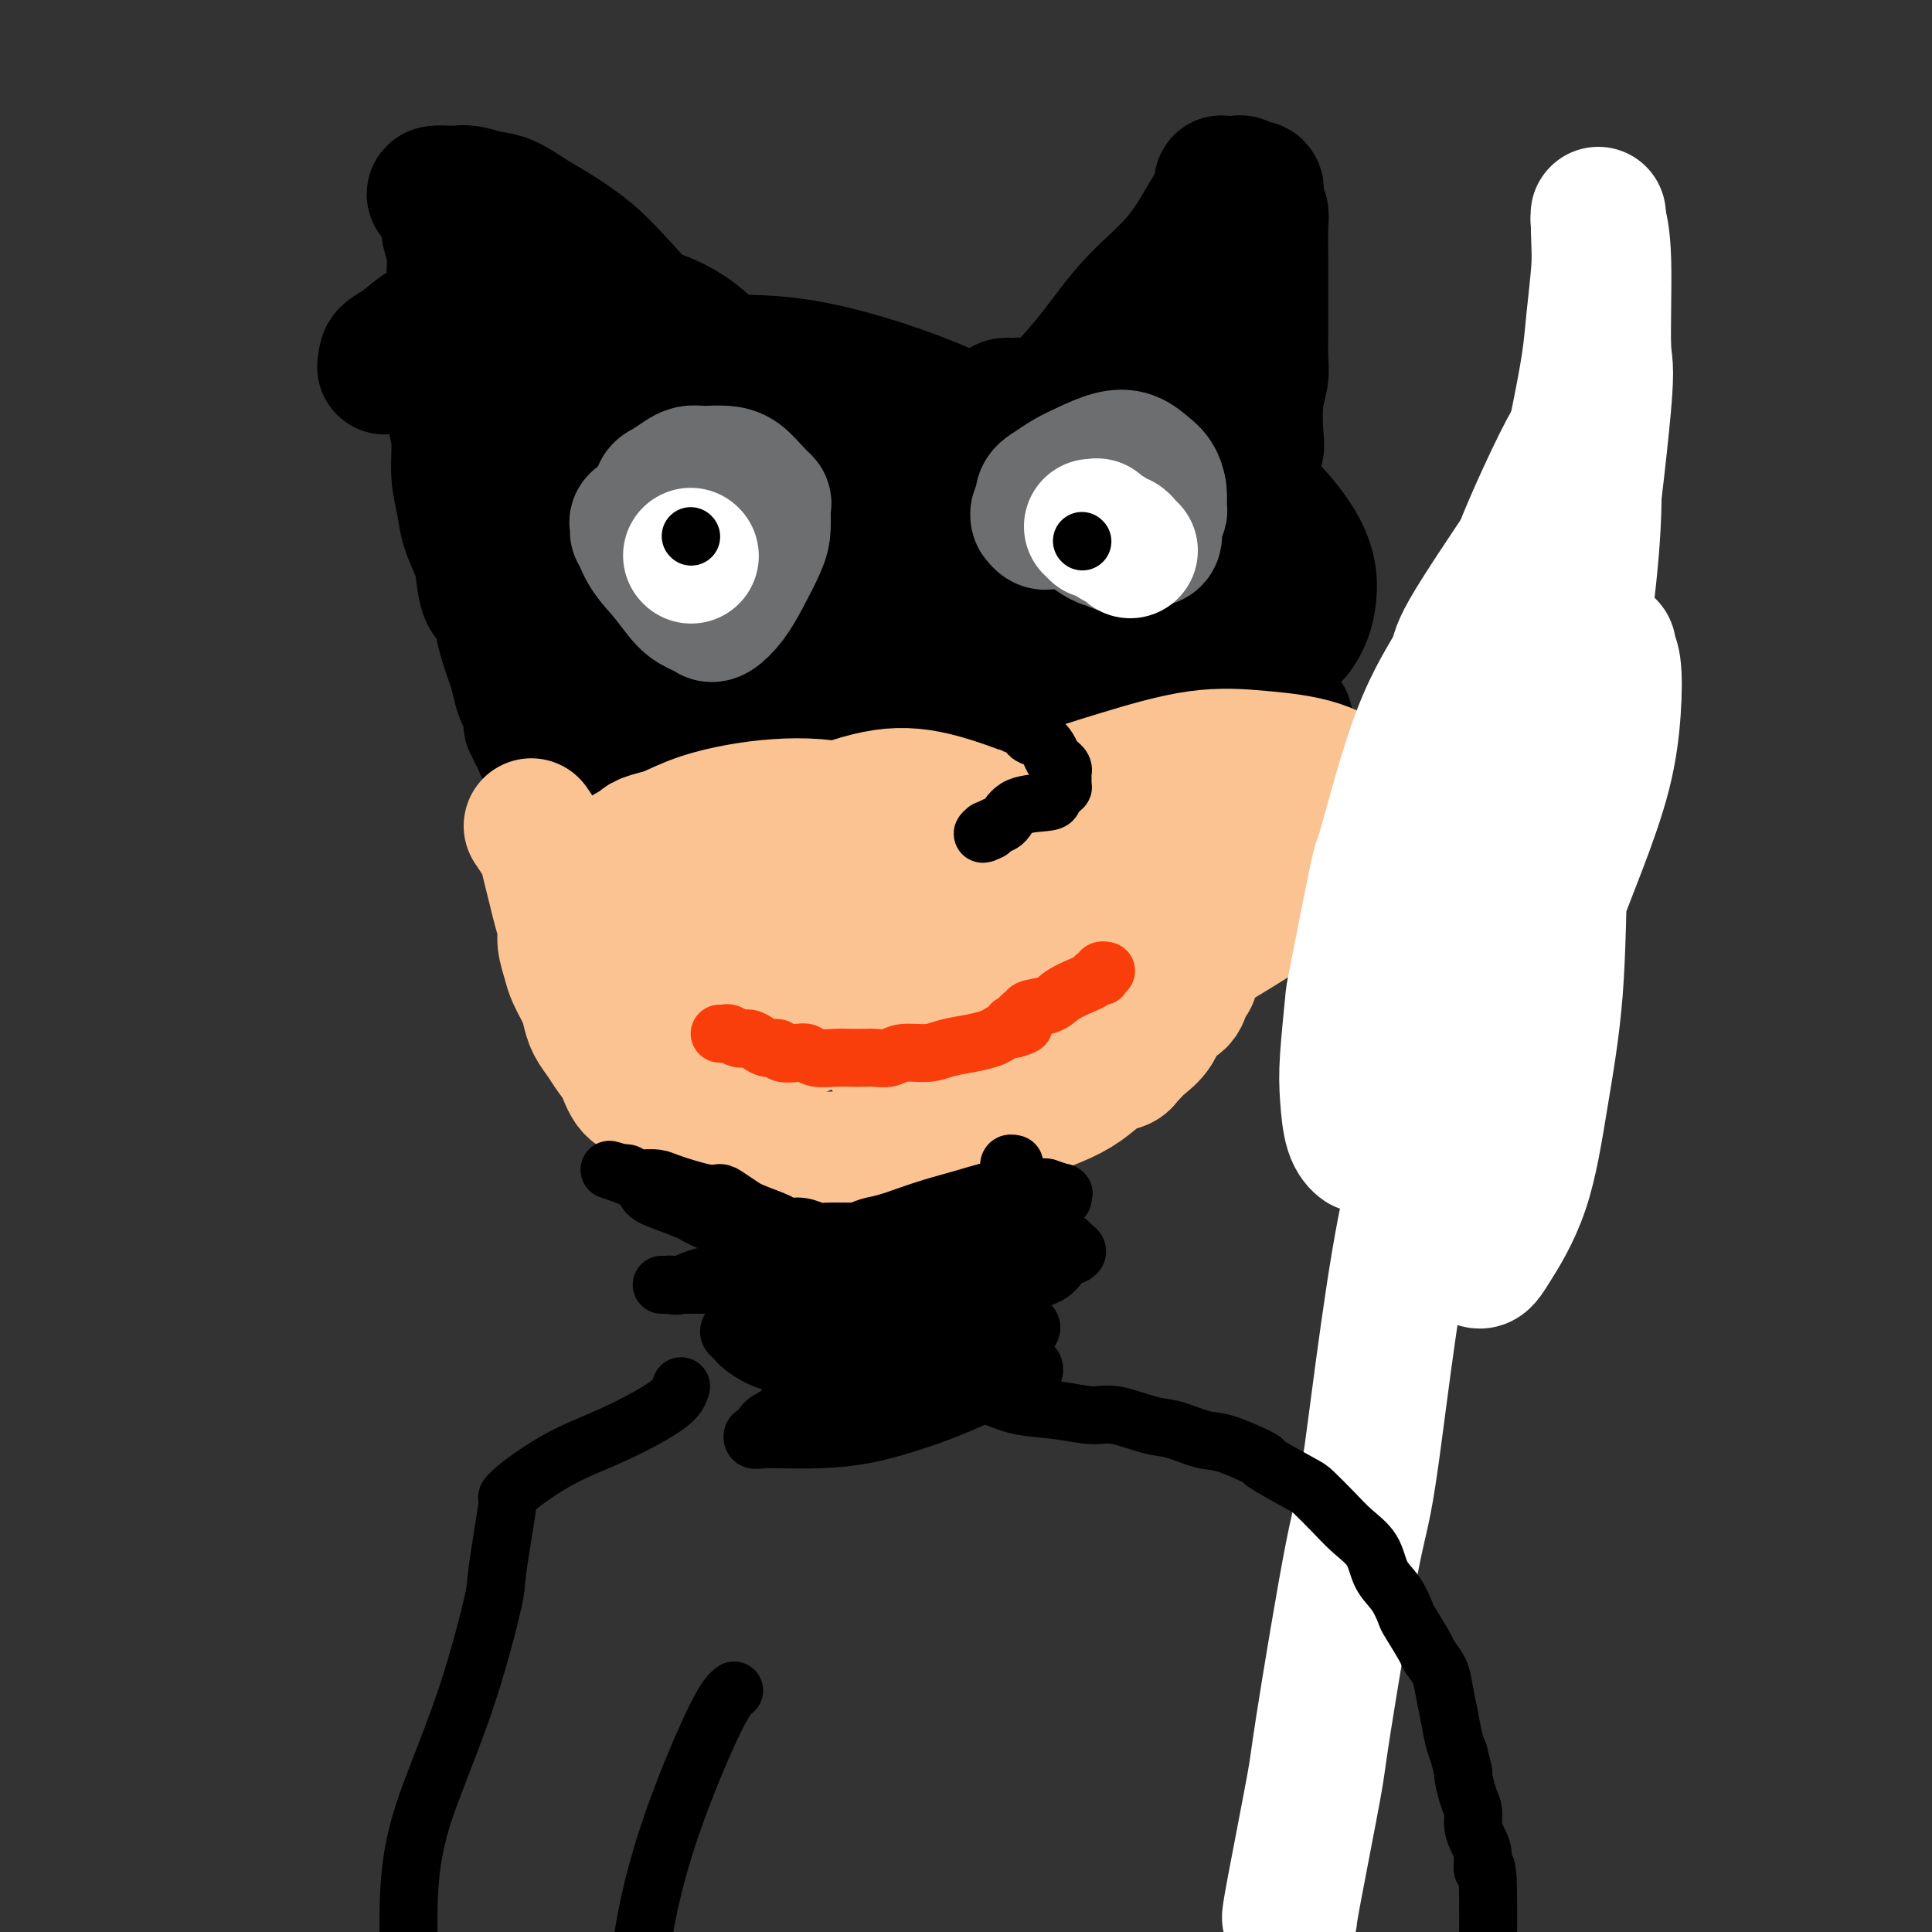<svg viewBox='0 0 400 400' version='1.1' xmlns='http://www.w3.org/2000/svg' xmlns:xlink='http://www.w3.org/1999/xlink'><rect x="0" y="0" width="400" height="400" fill="#333333" stroke="none"/><g fill='none' stroke='#000000' stroke-width='28' stroke-linecap='round' stroke-linejoin='round'><path d='M114,167c1.762,-1.231 3.524,-2.461 5,-3c1.476,-0.539 2.666,-0.385 4,-1c1.334,-0.615 2.813,-1.998 4,-3c1.187,-1.002 2.084,-1.623 3,-2c0.916,-0.377 1.851,-0.509 3,-1c1.149,-0.491 2.512,-1.340 4,-2c1.488,-0.660 3.101,-1.132 5,-2c1.899,-0.868 4.083,-2.131 6,-3c1.917,-0.869 3.566,-1.342 5,-2c1.434,-0.658 2.653,-1.499 4,-2c1.347,-0.501 2.821,-0.660 4,-1c1.179,-0.340 2.064,-0.861 3,-1c0.936,-0.139 1.924,0.102 3,0c1.076,-0.102 2.241,-0.549 4,-1c1.759,-0.451 4.114,-0.905 6,-1c1.886,-0.095 3.305,0.171 5,0c1.695,-0.171 3.667,-0.779 5,-1c1.333,-0.221 2.025,-0.056 3,0c0.975,0.056 2.231,0.001 3,0c0.769,-0.001 1.052,0.052 2,0c0.948,-0.052 2.561,-0.207 4,0c1.439,0.207 2.705,0.777 4,1c1.295,0.223 2.618,0.098 4,0c1.382,-0.098 2.823,-0.171 4,0c1.177,0.171 2.088,0.585 3,1'/><path d='M214,143c4.941,0.326 3.792,0.140 4,0c0.208,-0.140 1.773,-0.235 3,0c1.227,0.235 2.115,0.799 3,1c0.885,0.201 1.768,0.039 3,0c1.232,-0.039 2.812,0.046 4,0c1.188,-0.046 1.983,-0.224 3,0c1.017,0.224 2.257,0.849 3,1c0.743,0.151 0.990,-0.171 2,0c1.010,0.171 2.783,0.834 4,1c1.217,0.166 1.878,-0.167 3,0c1.122,0.167 2.706,0.833 4,1c1.294,0.167 2.300,-0.165 3,0c0.700,0.165 1.094,0.828 2,1c0.906,0.172 2.324,-0.146 3,0c0.676,0.146 0.611,0.757 1,1c0.389,0.243 1.231,0.117 2,0c0.769,-0.117 1.464,-0.227 2,0c0.536,0.227 0.914,0.789 1,1c0.086,0.211 -0.120,0.071 0,0c0.120,-0.071 0.565,-0.074 1,0c0.435,0.074 0.859,0.224 1,0c0.141,-0.224 -0.003,-0.822 0,-1c0.003,-0.178 0.153,0.063 0,0c-0.153,-0.063 -0.608,-0.429 -1,-1c-0.392,-0.571 -0.721,-1.346 -1,-2c-0.279,-0.654 -0.508,-1.187 -1,-2c-0.492,-0.813 -1.246,-1.907 -2,-3'/><path d='M261,141c-0.690,-1.699 -0.916,-1.448 -1,-3c-0.084,-1.552 -0.027,-4.908 0,-8c0.027,-3.092 0.025,-5.921 0,-9c-0.025,-3.079 -0.073,-6.410 0,-9c0.073,-2.590 0.267,-4.439 0,-7c-0.267,-2.561 -0.996,-5.833 -1,-8c-0.004,-2.167 0.717,-3.229 1,-4c0.283,-0.771 0.128,-1.252 0,-3c-0.128,-1.748 -0.231,-4.765 0,-7c0.231,-2.235 0.794,-3.689 1,-5c0.206,-1.311 0.055,-2.479 0,-4c-0.055,-1.521 -0.015,-3.393 0,-5c0.015,-1.607 0.004,-2.948 0,-4c-0.004,-1.052 0.000,-1.815 0,-3c-0.000,-1.185 -0.004,-2.793 0,-4c0.004,-1.207 0.015,-2.012 0,-4c-0.015,-1.988 -0.057,-5.159 0,-7c0.057,-1.841 0.211,-2.354 0,-3c-0.211,-0.646 -0.789,-1.426 -1,-2c-0.211,-0.574 -0.056,-0.942 0,-1c0.056,-0.058 0.011,0.195 0,0c-0.011,-0.195 0.011,-0.837 0,-1c-0.011,-0.163 -0.055,0.152 0,0c0.055,-0.152 0.208,-0.773 0,-1c-0.208,-0.227 -0.777,-0.061 -1,0c-0.223,0.061 -0.098,0.016 0,0c0.098,-0.016 0.171,-0.005 0,0c-0.171,0.005 -0.585,0.002 -1,0'/><path d='M258,39c-0.703,-0.713 -0.962,0.005 -1,0c-0.038,-0.005 0.144,-0.733 0,-1c-0.144,-0.267 -0.613,-0.073 -1,0c-0.387,0.073 -0.692,0.023 -1,0c-0.308,-0.023 -0.618,-0.021 -1,0c-0.382,0.021 -0.834,0.061 -1,0c-0.166,-0.061 -0.045,-0.223 0,0c0.045,0.223 0.013,0.829 0,1c-0.013,0.171 -0.006,-0.095 0,0c0.006,0.095 0.012,0.551 0,1c-0.012,0.449 -0.043,0.890 0,1c0.043,0.110 0.160,-0.110 0,0c-0.160,0.110 -0.596,0.551 -1,1c-0.404,0.449 -0.775,0.906 -2,3c-1.225,2.094 -3.304,5.825 -6,9c-2.696,3.175 -6.008,5.795 -9,9c-2.992,3.205 -5.663,6.996 -8,10c-2.337,3.004 -4.339,5.221 -6,7c-1.661,1.779 -2.980,3.119 -4,4c-1.020,0.881 -1.741,1.304 -2,2c-0.259,0.696 -0.055,1.665 0,2c0.055,0.335 -0.038,0.037 0,0c0.038,-0.037 0.206,0.186 0,0c-0.206,-0.186 -0.786,-0.781 -1,-1c-0.214,-0.219 -0.061,-0.063 0,0c0.061,0.063 0.031,0.031 0,0'/><path d='M214,87c-5.974,7.043 -1.409,1.151 0,-1c1.409,-2.151 -0.340,-0.561 -1,0c-0.660,0.561 -0.233,0.094 0,0c0.233,-0.094 0.272,0.185 0,0c-0.272,-0.185 -0.857,-0.834 -1,-1c-0.143,-0.166 0.154,0.152 0,0c-0.154,-0.152 -0.758,-0.773 -1,-1c-0.242,-0.227 -0.121,-0.061 0,0c0.121,0.061 0.244,0.017 0,0c-0.244,-0.017 -0.853,-0.005 -1,0c-0.147,0.005 0.170,0.004 0,0c-0.170,-0.004 -0.825,-0.011 -1,0c-0.175,0.011 0.129,0.041 0,0c-0.129,-0.041 -0.693,-0.152 -1,0c-0.307,0.152 -0.358,0.566 -1,1c-0.642,0.434 -1.877,0.887 -3,1c-1.123,0.113 -2.136,-0.114 -3,0c-0.864,0.114 -1.579,0.569 -2,1c-0.421,0.431 -0.549,0.837 -1,1c-0.451,0.163 -1.226,0.081 -2,0'/><path d='M196,88c-2.409,0.559 -1.933,-0.043 -2,0c-0.067,0.043 -0.678,0.729 -1,1c-0.322,0.271 -0.355,0.125 -1,0c-0.645,-0.125 -1.902,-0.230 -3,0c-1.098,0.230 -2.038,0.794 -3,1c-0.962,0.206 -1.948,0.055 -3,0c-1.052,-0.055 -2.171,-0.015 -3,0c-0.829,0.015 -1.366,0.004 -2,0c-0.634,-0.004 -1.363,-0.001 -2,0c-0.637,0.001 -1.183,0.000 -2,0c-0.817,-0.000 -1.905,0.000 -3,0c-1.095,-0.000 -2.196,-0.001 -3,0c-0.804,0.001 -1.311,0.004 -2,0c-0.689,-0.004 -1.560,-0.015 -2,0c-0.440,0.015 -0.448,0.057 -1,0c-0.552,-0.057 -1.650,-0.211 -2,0c-0.350,0.211 0.046,0.789 0,1c-0.046,0.211 -0.533,0.057 -1,0c-0.467,-0.057 -0.914,-0.016 -1,0c-0.086,0.016 0.188,0.008 0,0c-0.188,-0.008 -0.838,-0.017 -1,0c-0.162,0.017 0.164,0.061 0,0c-0.164,-0.061 -0.817,-0.227 -1,0c-0.183,0.227 0.106,0.845 0,1c-0.106,0.155 -0.605,-0.154 -1,0c-0.395,0.154 -0.684,0.773 -1,1c-0.316,0.227 -0.659,0.064 -1,0c-0.341,-0.064 -0.679,-0.027 -1,0c-0.321,0.027 -0.625,0.046 -1,0c-0.375,-0.046 -0.821,-0.156 -1,0c-0.179,0.156 -0.089,0.578 0,1'/><path d='M151,94c-1.790,0.603 -1.264,0.110 -1,0c0.264,-0.110 0.267,0.163 0,0c-0.267,-0.163 -0.803,-0.761 -1,-1c-0.197,-0.239 -0.056,-0.119 0,0c0.056,0.119 0.025,0.236 0,0c-0.025,-0.236 -0.045,-0.824 0,-1c0.045,-0.176 0.155,0.062 0,0c-0.155,-0.062 -0.577,-0.423 -1,-1c-0.423,-0.577 -0.849,-1.370 -1,-2c-0.151,-0.630 -0.027,-1.097 -1,-3c-0.973,-1.903 -3.044,-5.242 -4,-7c-0.956,-1.758 -0.797,-1.934 -2,-4c-1.203,-2.066 -3.769,-6.022 -6,-9c-2.231,-2.978 -4.126,-4.976 -6,-7c-1.874,-2.024 -3.725,-4.072 -6,-6c-2.275,-1.928 -4.973,-3.736 -7,-5c-2.027,-1.264 -3.383,-1.985 -5,-3c-1.617,-1.015 -3.494,-2.325 -5,-3c-1.506,-0.675 -2.642,-0.717 -4,-1c-1.358,-0.283 -2.937,-0.808 -4,-1c-1.063,-0.192 -1.608,-0.051 -2,0c-0.392,0.051 -0.631,0.014 -1,0c-0.369,-0.014 -0.870,-0.004 -1,0c-0.130,0.004 0.109,0.001 0,0c-0.109,-0.001 -0.568,-0.000 -1,0c-0.432,0.000 -0.838,0.000 -1,0c-0.162,-0.000 -0.081,-0.000 0,0'/><path d='M91,40c-2.148,-0.087 -0.519,0.697 0,1c0.519,0.303 -0.071,0.125 0,0c0.071,-0.125 0.803,-0.197 1,0c0.197,0.197 -0.139,0.662 0,1c0.139,0.338 0.755,0.549 1,1c0.245,0.451 0.118,1.143 0,2c-0.118,0.857 -0.228,1.880 0,3c0.228,1.120 0.793,2.338 1,4c0.207,1.662 0.054,3.770 0,6c-0.054,2.230 -0.011,4.582 0,7c0.011,2.418 -0.012,4.900 0,7c0.012,2.100 0.059,3.817 0,6c-0.059,2.183 -0.224,4.830 0,7c0.224,2.170 0.837,3.862 1,6c0.163,2.138 -0.125,4.723 0,7c0.125,2.277 0.662,4.246 1,6c0.338,1.754 0.475,3.294 1,5c0.525,1.706 1.436,3.579 2,5c0.564,1.421 0.781,2.390 1,4c0.219,1.610 0.440,3.863 1,5c0.560,1.137 1.459,1.160 2,2c0.541,0.840 0.722,2.498 1,4c0.278,1.502 0.652,2.850 1,4c0.348,1.150 0.671,2.104 1,3c0.329,0.896 0.663,1.735 1,3c0.337,1.265 0.678,2.955 1,4c0.322,1.045 0.625,1.446 1,2c0.375,0.554 0.822,1.262 1,2c0.178,0.738 0.086,1.506 0,2c-0.086,0.494 -0.168,0.712 0,1c0.168,0.288 0.584,0.644 1,1'/><path d='M111,151c2.336,7.215 0.678,1.752 0,0c-0.678,-1.752 -0.374,0.206 0,1c0.374,0.794 0.820,0.424 1,0c0.180,-0.424 0.095,-0.902 0,-1c-0.095,-0.098 -0.199,0.185 0,0c0.199,-0.185 0.702,-0.839 1,-1c0.298,-0.161 0.391,0.170 3,-1c2.609,-1.170 7.734,-3.841 14,-7c6.266,-3.159 13.672,-6.806 20,-10c6.328,-3.194 11.576,-5.933 16,-8c4.424,-2.067 8.022,-3.460 11,-5c2.978,-1.540 5.335,-3.228 7,-4c1.665,-0.772 2.638,-0.628 5,-1c2.362,-0.372 6.112,-1.258 10,-2c3.888,-0.742 7.913,-1.338 12,-2c4.087,-0.662 8.237,-1.390 12,-2c3.763,-0.610 7.138,-1.102 10,-1c2.862,0.102 5.212,0.797 7,1c1.788,0.203 3.016,-0.086 4,0c0.984,0.086 1.725,0.545 2,1c0.275,0.455 0.083,0.904 0,1c-0.083,0.096 -0.058,-0.163 0,0c0.058,0.163 0.147,0.748 0,1c-0.147,0.252 -0.532,0.172 0,0c0.532,-0.172 1.981,-0.436 -1,0c-2.981,0.436 -10.393,1.573 -18,4c-7.607,2.427 -15.410,6.145 -23,9c-7.590,2.855 -14.966,4.845 -21,7c-6.034,2.155 -10.724,4.473 -14,6c-3.276,1.527 -5.138,2.264 -7,3'/><path d='M162,140c-13.479,4.862 -5.178,2.018 -2,1c3.178,-1.018 1.233,-0.211 1,0c-0.233,0.211 1.244,-0.173 4,0c2.756,0.173 6.789,0.902 13,1c6.211,0.098 14.601,-0.435 22,-1c7.399,-0.565 13.809,-1.161 20,-2c6.191,-0.839 12.163,-1.922 17,-3c4.837,-1.078 8.539,-2.152 11,-3c2.461,-0.848 3.682,-1.471 4,-2c0.318,-0.529 -0.265,-0.966 1,-3c1.265,-2.034 4.380,-5.665 6,-9c1.620,-3.335 1.745,-6.373 2,-9c0.255,-2.627 0.641,-4.843 -1,-8c-1.641,-3.157 -5.307,-7.254 -9,-10c-3.693,-2.746 -7.411,-4.140 -11,-5c-3.589,-0.860 -7.049,-1.186 -10,-1c-2.951,0.186 -5.392,0.885 -8,2c-2.608,1.115 -5.383,2.645 -8,4c-2.617,1.355 -5.075,2.534 -7,4c-1.925,1.466 -3.315,3.217 -4,5c-0.685,1.783 -0.664,3.597 0,6c0.664,2.403 1.970,5.393 4,8c2.030,2.607 4.785,4.830 8,7c3.215,2.170 6.891,4.285 10,6c3.109,1.715 5.651,3.029 9,4c3.349,0.971 7.505,1.600 11,2c3.495,0.400 6.329,0.571 9,1c2.671,0.429 5.181,1.115 7,1c1.819,-0.115 2.948,-1.033 4,-2c1.052,-0.967 2.026,-1.984 3,-3'/><path d='M268,131c1.775,-2.119 2.711,-4.916 3,-8c0.289,-3.084 -0.071,-6.454 -3,-11c-2.929,-4.546 -8.429,-10.268 -14,-14c-5.571,-3.732 -11.214,-5.474 -17,-7c-5.786,-1.526 -11.714,-2.837 -19,-3c-7.286,-0.163 -15.929,0.822 -24,2c-8.071,1.178 -15.571,2.549 -22,4c-6.429,1.451 -11.788,2.983 -16,5c-4.212,2.017 -7.276,4.520 -10,6c-2.724,1.480 -5.109,1.938 -7,3c-1.891,1.062 -3.288,2.727 -4,4c-0.712,1.273 -0.737,2.153 -1,3c-0.263,0.847 -0.762,1.659 0,3c0.762,1.341 2.787,3.210 5,5c2.213,1.790 4.615,3.500 7,5c2.385,1.500 4.754,2.790 8,4c3.246,1.210 7.368,2.340 11,3c3.632,0.660 6.773,0.849 10,1c3.227,0.151 6.538,0.265 10,0c3.462,-0.265 7.073,-0.908 11,-2c3.927,-1.092 8.169,-2.631 12,-4c3.831,-1.369 7.250,-2.566 10,-4c2.750,-1.434 4.832,-3.104 6,-5c1.168,-1.896 1.424,-4.018 2,-6c0.576,-1.982 1.474,-3.822 0,-7c-1.474,-3.178 -5.319,-7.692 -11,-12c-5.681,-4.308 -13.199,-8.408 -22,-12c-8.801,-3.592 -18.885,-6.674 -27,-8c-8.115,-1.326 -14.262,-0.895 -19,-1c-4.738,-0.105 -8.068,-0.744 -12,0c-3.932,0.744 -8.466,2.872 -13,5'/><path d='M122,80c-4.021,1.245 -7.572,1.858 -10,3c-2.428,1.142 -3.733,2.812 -6,5c-2.267,2.188 -5.497,4.895 -7,7c-1.503,2.105 -1.281,3.607 -1,4c0.281,0.393 0.619,-0.323 1,0c0.381,0.323 0.805,1.685 2,3c1.195,1.315 3.162,2.582 5,3c1.838,0.418 3.549,-0.015 5,0c1.451,0.015 2.642,0.476 7,0c4.358,-0.476 11.882,-1.890 15,-3c3.118,-1.110 1.831,-1.917 3,-3c1.169,-1.083 4.795,-2.443 7,-4c2.205,-1.557 2.991,-3.312 4,-5c1.009,-1.688 2.243,-3.310 3,-5c0.757,-1.690 1.037,-3.447 1,-5c-0.037,-1.553 -0.390,-2.901 -2,-5c-1.610,-2.099 -4.476,-4.950 -8,-7c-3.524,-2.050 -7.706,-3.301 -12,-4c-4.294,-0.699 -8.700,-0.847 -13,-1c-4.300,-0.153 -8.493,-0.311 -12,0c-3.507,0.311 -6.327,1.091 -9,2c-2.673,0.909 -5.200,1.946 -7,3c-1.800,1.054 -2.872,2.125 -4,3c-1.128,0.875 -2.313,1.554 -3,2c-0.687,0.446 -0.877,0.659 -1,1c-0.123,0.341 -0.178,0.812 0,1c0.178,0.188 0.589,0.094 1,0'/><path d='M81,75c-2.333,1.667 -1.167,0.833 0,0'/><path d='M150,102c0.009,-0.374 0.018,-0.748 -2,1c-2.018,1.748 -6.061,5.619 -9,9c-2.939,3.381 -4.772,6.274 -7,9c-2.228,2.726 -4.851,5.287 -7,8c-2.149,2.713 -3.825,5.578 -5,7c-1.175,1.422 -1.847,1.403 -2,2c-0.153,0.597 0.215,1.812 0,2c-0.215,0.188 -1.013,-0.651 0,-1c1.013,-0.349 3.837,-0.206 5,0c1.163,0.206 0.665,0.477 4,-1c3.335,-1.477 10.504,-4.701 15,-7c4.496,-2.299 6.318,-3.674 8,-5c1.682,-1.326 3.223,-2.604 5,-4c1.777,-1.396 3.790,-2.910 5,-4c1.210,-1.090 1.618,-1.755 2,-3c0.382,-1.245 0.738,-3.071 1,-4c0.262,-0.929 0.432,-0.962 0,-2c-0.432,-1.038 -1.464,-3.081 -2,-4c-0.536,-0.919 -0.576,-0.715 -2,-1c-1.424,-0.285 -4.230,-1.061 -8,-1c-3.770,0.061 -8.502,0.957 -10,2c-1.498,1.043 0.240,2.231 -2,4c-2.240,1.769 -8.458,4.118 -12,6c-3.542,1.882 -4.406,3.295 -5,5c-0.594,1.705 -0.916,3.700 -1,5c-0.084,1.300 0.070,1.905 1,3c0.930,1.095 2.635,2.679 4,4c1.365,1.321 2.390,2.377 4,3c1.610,0.623 3.805,0.811 6,1'/><path d='M136,136c3.965,1.249 6.876,0.370 8,0c1.124,-0.370 0.459,-0.232 4,-1c3.541,-0.768 11.286,-2.442 16,-4c4.714,-1.558 6.397,-3.002 10,-5c3.603,-1.998 9.124,-4.552 14,-7c4.876,-2.448 9.105,-4.791 13,-7c3.895,-2.209 7.456,-4.283 11,-6c3.544,-1.717 7.072,-3.078 9,-4c1.928,-0.922 2.258,-1.404 4,-3c1.742,-1.596 4.897,-4.307 7,-6c2.103,-1.693 3.154,-2.369 4,-3c0.846,-0.631 1.488,-1.217 2,-2c0.512,-0.783 0.892,-1.762 2,-3c1.108,-1.238 2.942,-2.735 4,-4c1.058,-1.265 1.341,-2.300 2,-4c0.659,-1.700 1.693,-4.066 2,-5c0.307,-0.934 -0.114,-0.436 0,-1c0.114,-0.564 0.762,-2.189 1,-3c0.238,-0.811 0.064,-0.806 0,-1c-0.064,-0.194 -0.020,-0.586 0,-1c0.020,-0.414 0.017,-0.851 0,-1c-0.017,-0.149 -0.047,-0.012 0,0c0.047,0.012 0.170,-0.102 0,0c-0.170,0.102 -0.633,0.419 -1,1c-0.367,0.581 -0.637,1.426 -1,2c-0.363,0.574 -0.818,0.878 -1,1c-0.182,0.122 -0.091,0.061 0,0'/></g>
<g fill='none' stroke='#6D6E70' stroke-width='28' stroke-linecap='round' stroke-linejoin='round'><path d='M222,99c0.016,0.123 0.032,0.246 0,1c-0.032,0.754 -0.112,2.138 0,3c0.112,0.862 0.415,1.202 1,2c0.585,0.798 1.452,2.055 2,3c0.548,0.945 0.777,1.578 1,2c0.223,0.422 0.441,0.631 1,1c0.559,0.369 1.460,0.896 2,1c0.540,0.104 0.718,-0.216 1,0c0.282,0.216 0.668,0.969 2,1c1.332,0.031 3.611,-0.658 5,-1c1.389,-0.342 1.890,-0.335 2,-1c0.110,-0.665 -0.169,-2.002 0,-3c0.169,-0.998 0.786,-1.656 1,-2c0.214,-0.344 0.025,-0.372 0,-1c-0.025,-0.628 0.116,-1.854 0,-3c-0.116,-1.146 -0.488,-2.210 -1,-3c-0.512,-0.790 -1.165,-1.306 -2,-2c-0.835,-0.694 -1.851,-1.567 -3,-2c-1.149,-0.433 -2.432,-0.425 -4,0c-1.568,0.425 -3.422,1.268 -5,2c-1.578,0.732 -2.879,1.352 -4,2c-1.121,0.648 -2.060,1.324 -3,2'/><path d='M218,101c-2.867,1.504 -2.033,2.263 -2,3c0.033,0.737 -0.733,1.451 -1,2c-0.267,0.549 -0.033,0.932 0,1c0.033,0.068 -0.136,-0.178 0,0c0.136,0.178 0.575,0.779 1,1c0.425,0.221 0.836,0.063 1,0c0.164,-0.063 0.082,-0.032 0,0'/><path d='M132,110c0.003,-0.309 0.005,-0.618 0,-1c-0.005,-0.382 -0.018,-0.838 0,-1c0.018,-0.162 0.066,-0.030 0,0c-0.066,0.030 -0.247,-0.042 0,1c0.247,1.042 0.921,3.197 2,5c1.079,1.803 2.562,3.253 4,5c1.438,1.747 2.832,3.791 4,5c1.168,1.209 2.112,1.584 3,2c0.888,0.416 1.721,0.872 2,1c0.279,0.128 0.004,-0.073 0,0c-0.004,0.073 0.262,0.418 1,0c0.738,-0.418 1.949,-1.601 3,-3c1.051,-1.399 1.943,-3.015 3,-5c1.057,-1.985 2.278,-4.341 3,-6c0.722,-1.659 0.945,-2.623 1,-4c0.055,-1.377 -0.057,-3.168 0,-4c0.057,-0.832 0.282,-0.706 0,-1c-0.282,-0.294 -1.073,-1.007 -2,-2c-0.927,-0.993 -1.992,-2.267 -3,-3c-1.008,-0.733 -1.960,-0.926 -3,-1c-1.040,-0.074 -2.168,-0.028 -3,0c-0.832,0.028 -1.367,0.038 -2,0c-0.633,-0.038 -1.363,-0.126 -2,0c-0.637,0.126 -1.182,0.464 -2,1c-0.818,0.536 -1.909,1.268 -3,2'/><path d='M138,101c-2.022,0.813 -1.078,1.346 -1,2c0.078,0.654 -0.711,1.429 -1,2c-0.289,0.571 -0.077,0.936 0,1c0.077,0.064 0.021,-0.175 0,0c-0.021,0.175 -0.006,0.764 0,1c0.006,0.236 0.003,0.118 0,0'/></g>
<g fill='none' stroke='#FCC392' stroke-width='28' stroke-linecap='round' stroke-linejoin='round'><path d='M110,171c0.756,1.137 1.512,2.274 2,3c0.488,0.726 0.709,1.041 1,2c0.291,0.959 0.651,2.562 1,4c0.349,1.438 0.685,2.710 1,4c0.315,1.290 0.608,2.599 1,4c0.392,1.401 0.882,2.896 1,4c0.118,1.104 -0.137,1.818 0,3c0.137,1.182 0.666,2.833 1,4c0.334,1.167 0.474,1.848 1,3c0.526,1.152 1.439,2.773 2,4c0.561,1.227 0.769,2.060 1,3c0.231,0.940 0.483,1.989 1,3c0.517,1.011 1.298,1.986 2,3c0.702,1.014 1.326,2.068 2,3c0.674,0.932 1.399,1.741 2,3c0.601,1.259 1.077,2.967 2,4c0.923,1.033 2.292,1.390 3,2c0.708,0.610 0.756,1.473 1,2c0.244,0.527 0.684,0.720 1,1c0.316,0.280 0.506,0.649 1,1c0.494,0.351 1.290,0.686 2,1c0.710,0.314 1.334,0.609 2,1c0.666,0.391 1.374,0.878 2,1c0.626,0.122 1.168,-0.121 2,0c0.832,0.121 1.952,0.606 3,1c1.048,0.394 2.024,0.697 3,1'/><path d='M151,236c3.404,1.885 1.913,1.097 2,1c0.087,-0.097 1.753,0.496 3,1c1.247,0.504 2.076,0.920 3,1c0.924,0.080 1.942,-0.175 3,0c1.058,0.175 2.155,0.779 3,1c0.845,0.221 1.438,0.059 2,0c0.562,-0.059 1.093,-0.014 2,0c0.907,0.014 2.191,-0.003 3,0c0.809,0.003 1.143,0.025 2,0c0.857,-0.025 2.238,-0.097 4,0c1.762,0.097 3.906,0.364 6,0c2.094,-0.364 4.139,-1.357 6,-2c1.861,-0.643 3.538,-0.935 5,-1c1.462,-0.065 2.709,0.097 4,0c1.291,-0.097 2.627,-0.452 3,-1c0.373,-0.548 -0.218,-1.290 0,-2c0.218,-0.710 1.244,-1.388 3,-2c1.756,-0.612 4.242,-1.158 7,-2c2.758,-0.842 5.786,-1.981 8,-3c2.214,-1.019 3.612,-1.919 5,-3c1.388,-1.081 2.767,-2.345 4,-3c1.233,-0.655 2.321,-0.703 3,-1c0.679,-0.297 0.948,-0.844 1,-1c0.052,-0.156 -0.115,0.078 0,0c0.115,-0.078 0.510,-0.467 1,-1c0.490,-0.533 1.073,-1.209 2,-2c0.927,-0.791 2.197,-1.697 3,-3c0.803,-1.303 1.139,-3.005 2,-4c0.861,-0.995 2.246,-1.284 3,-2c0.754,-0.716 0.877,-1.858 1,-3'/><path d='M245,204c2.239,-2.655 1.335,-1.291 1,-1c-0.335,0.291 -0.101,-0.490 0,-1c0.101,-0.510 0.069,-0.747 0,-1c-0.069,-0.253 -0.173,-0.521 0,-1c0.173,-0.479 0.625,-1.168 1,-2c0.375,-0.832 0.675,-1.808 1,-3c0.325,-1.192 0.676,-2.599 1,-4c0.324,-1.401 0.622,-2.794 1,-4c0.378,-1.206 0.837,-2.224 1,-3c0.163,-0.776 0.029,-1.309 0,-2c-0.029,-0.691 0.048,-1.540 0,-2c-0.048,-0.460 -0.219,-0.532 0,-1c0.219,-0.468 0.828,-1.333 1,-2c0.172,-0.667 -0.094,-1.137 0,-2c0.094,-0.863 0.547,-2.119 1,-3c0.453,-0.881 0.906,-1.389 1,-2c0.094,-0.611 -0.171,-1.327 0,-2c0.171,-0.673 0.778,-1.304 1,-2c0.222,-0.696 0.060,-1.459 0,-2c-0.060,-0.541 -0.016,-0.862 0,-1c0.016,-0.138 0.004,-0.094 0,0c-0.004,0.094 -0.001,0.238 0,0c0.001,-0.238 0.000,-0.858 0,-1c-0.000,-0.142 -0.000,0.192 0,0c0.000,-0.192 0.000,-0.912 0,-1c-0.000,-0.088 -0.000,0.456 0,1'/><path d='M255,162c1.604,-6.535 0.614,-1.874 0,0c-0.614,1.874 -0.851,0.961 -3,2c-2.149,1.039 -6.211,4.030 -10,7c-3.789,2.970 -7.307,5.919 -11,9c-3.693,3.081 -7.561,6.294 -11,9c-3.439,2.706 -6.448,4.906 -9,7c-2.552,2.094 -4.648,4.081 -7,6c-2.352,1.919 -4.958,3.771 -7,5c-2.042,1.229 -3.518,1.836 -5,3c-1.482,1.164 -2.971,2.886 -4,4c-1.029,1.114 -1.598,1.621 -2,2c-0.402,0.379 -0.636,0.630 -1,1c-0.364,0.370 -0.857,0.859 -1,1c-0.143,0.141 0.065,-0.065 0,0c-0.065,0.065 -0.401,0.400 3,0c3.401,-0.400 10.540,-1.534 14,-2c3.460,-0.466 3.243,-0.265 6,-1c2.757,-0.735 8.490,-2.406 15,-5c6.510,-2.594 13.797,-6.110 21,-10c7.203,-3.890 14.320,-8.153 20,-12c5.680,-3.847 9.922,-7.279 13,-10c3.078,-2.721 4.993,-4.732 6,-7c1.007,-2.268 1.106,-4.793 1,-6c-0.106,-1.207 -0.419,-1.097 -2,-2c-1.581,-0.903 -4.432,-2.819 -8,-4c-3.568,-1.181 -7.852,-1.626 -12,-2c-4.148,-0.374 -8.158,-0.678 -13,0c-4.842,0.678 -10.514,2.336 -16,4c-5.486,1.664 -10.785,3.333 -15,5c-4.215,1.667 -7.347,3.334 -10,5c-2.653,1.666 -4.826,3.333 -7,5'/><path d='M200,176c-3.584,2.694 -4.045,4.429 -5,6c-0.955,1.571 -2.405,2.977 -3,5c-0.595,2.023 -0.335,4.663 0,6c0.335,1.337 0.746,1.370 1,2c0.254,0.630 0.351,1.857 1,3c0.649,1.143 1.850,2.201 3,3c1.150,0.799 2.250,1.338 3,2c0.750,0.662 1.150,1.446 2,2c0.850,0.554 2.151,0.877 3,1c0.849,0.123 1.247,0.045 2,0c0.753,-0.045 1.862,-0.057 3,0c1.138,0.057 2.304,0.182 4,0c1.696,-0.182 3.921,-0.671 6,-1c2.079,-0.329 4.012,-0.497 6,-1c1.988,-0.503 4.030,-1.342 6,-2c1.970,-0.658 3.866,-1.136 6,-2c2.134,-0.864 4.504,-2.116 6,-3c1.496,-0.884 2.119,-1.401 3,-2c0.881,-0.599 2.022,-1.280 3,-2c0.978,-0.720 1.794,-1.479 2,-2c0.206,-0.521 -0.199,-0.803 -1,-2c-0.801,-1.197 -1.999,-3.308 -4,-5c-2.001,-1.692 -4.806,-2.964 -8,-4c-3.194,-1.036 -6.776,-1.837 -10,-2c-3.224,-0.163 -6.091,0.311 -9,1c-2.909,0.689 -5.862,1.592 -9,3c-3.138,1.408 -6.462,3.319 -9,5c-2.538,1.681 -4.288,3.131 -6,5c-1.712,1.869 -3.384,4.157 -5,6c-1.616,1.843 -3.176,3.241 -4,5c-0.824,1.759 -0.912,3.880 -1,6'/><path d='M186,209c-1.582,3.169 -0.537,2.590 0,3c0.537,0.410 0.567,1.809 1,3c0.433,1.191 1.270,2.176 2,3c0.730,0.824 1.355,1.488 2,2c0.645,0.512 1.311,0.871 2,1c0.689,0.129 1.403,0.028 2,0c0.597,-0.028 1.079,0.017 2,0c0.921,-0.017 2.281,-0.094 4,-1c1.719,-0.906 3.795,-2.639 5,-4c1.205,-1.361 1.538,-2.350 2,-4c0.462,-1.650 1.054,-3.963 1,-6c-0.054,-2.037 -0.754,-3.799 -2,-6c-1.246,-2.201 -3.039,-4.840 -6,-7c-2.961,-2.160 -7.091,-3.841 -11,-5c-3.909,-1.159 -7.599,-1.795 -13,-1c-5.401,0.795 -12.513,3.021 -16,4c-3.487,0.979 -3.348,0.709 -5,2c-1.652,1.291 -5.095,4.141 -7,6c-1.905,1.859 -2.270,2.725 -3,4c-0.730,1.275 -1.823,2.957 -2,4c-0.177,1.043 0.563,1.447 1,2c0.437,0.553 0.573,1.256 1,2c0.427,0.744 1.146,1.530 2,2c0.854,0.470 1.845,0.625 3,1c1.155,0.375 2.475,0.969 5,1c2.525,0.031 6.254,-0.503 10,-2c3.746,-1.497 7.509,-3.958 12,-7c4.491,-3.042 9.709,-6.665 14,-10c4.291,-3.335 7.655,-6.381 10,-9c2.345,-2.619 3.673,-4.809 5,-7'/><path d='M207,180c2.552,-3.443 1.431,-4.050 1,-5c-0.431,-0.950 -0.173,-2.243 0,-3c0.173,-0.757 0.260,-0.977 -2,-2c-2.260,-1.023 -6.868,-2.850 -11,-4c-4.132,-1.150 -7.790,-1.622 -12,-1c-4.210,0.622 -8.973,2.337 -13,4c-4.027,1.663 -7.316,3.274 -11,5c-3.684,1.726 -7.761,3.566 -11,5c-3.239,1.434 -5.638,2.460 -8,4c-2.362,1.540 -4.686,3.592 -6,5c-1.314,1.408 -1.619,2.171 -2,3c-0.381,0.829 -0.837,1.725 -1,2c-0.163,0.275 -0.031,-0.070 0,0c0.031,0.070 -0.039,0.556 0,1c0.039,0.444 0.187,0.847 2,1c1.813,0.153 5.292,0.056 7,0c1.708,-0.056 1.645,-0.072 3,0c1.355,0.072 4.127,0.231 7,0c2.873,-0.231 5.848,-0.853 9,-2c3.152,-1.147 6.483,-2.821 9,-4c2.517,-1.179 4.221,-1.864 6,-3c1.779,-1.136 3.634,-2.724 5,-4c1.366,-1.276 2.245,-2.240 3,-3c0.755,-0.760 1.387,-1.314 1,-3c-0.387,-1.686 -1.794,-4.502 -3,-6c-1.206,-1.498 -2.211,-1.678 -4,-2c-1.789,-0.322 -4.363,-0.785 -7,-1c-2.637,-0.215 -5.336,-0.181 -8,0c-2.664,0.181 -5.294,0.510 -8,1c-2.706,0.490 -5.487,1.140 -8,2c-2.513,0.860 -4.756,1.930 -7,3'/><path d='M138,173c-5.823,1.332 -4.881,1.663 -5,2c-0.119,0.337 -1.300,0.682 -2,1c-0.700,0.318 -0.920,0.611 -1,1c-0.080,0.389 -0.022,0.875 0,1c0.022,0.125 0.006,-0.111 0,0c-0.006,0.111 -0.002,0.568 0,1c0.002,0.432 0.000,0.838 0,1c-0.000,0.162 -0.000,0.081 0,0'/><path d='M298,161c-0.113,-0.081 -0.225,-0.162 0,0c0.225,0.162 0.788,0.567 1,2c0.212,1.433 0.073,3.894 0,6c-0.073,2.106 -0.082,3.856 0,6c0.082,2.144 0.253,4.681 0,7c-0.253,2.319 -0.929,4.420 -1,8c-0.071,3.580 0.464,8.639 0,12c-0.464,3.361 -1.929,5.022 -3,7c-1.071,1.978 -1.750,4.271 -2,6c-0.250,1.729 -0.070,2.894 0,4c0.070,1.106 0.030,2.153 0,3c-0.030,0.847 -0.051,1.495 0,2c0.051,0.505 0.173,0.868 0,1c-0.173,0.132 -0.640,0.035 -1,0c-0.360,-0.035 -0.615,-0.006 -1,0c-0.385,0.006 -0.902,-0.011 -1,0c-0.098,0.011 0.224,0.049 0,0c-0.224,-0.049 -0.995,-0.184 -1,0c-0.005,0.184 0.756,0.687 1,1c0.244,0.313 -0.029,0.437 0,0c0.029,-0.437 0.358,-1.436 1,-2c0.642,-0.564 1.595,-0.694 1,-4c-0.595,-3.306 -2.737,-9.787 -3,-14c-0.263,-4.213 1.355,-6.159 2,-8c0.645,-1.841 0.317,-3.576 0,-5c-0.317,-1.424 -0.624,-2.537 -1,-4c-0.376,-1.463 -0.822,-3.275 -1,-5c-0.178,-1.725 -0.089,-3.362 0,-5'/><path d='M289,179c-0.155,-7.755 -0.041,-4.144 0,-4c0.041,0.144 0.010,-3.181 0,-5c-0.010,-1.819 0.001,-2.134 0,-3c-0.001,-0.866 -0.015,-2.285 0,-3c0.015,-0.715 0.060,-0.728 0,-1c-0.060,-0.272 -0.224,-0.804 0,-1c0.224,-0.196 0.838,-0.057 1,0c0.162,0.057 -0.126,0.031 0,0c0.126,-0.031 0.668,-0.068 1,0c0.332,0.068 0.454,0.239 1,1c0.546,0.761 1.518,2.111 3,4c1.482,1.889 3.476,4.316 5,6c1.524,1.684 2.578,2.624 3,3c0.422,0.376 0.211,0.188 0,0'/></g>
<g fill='none' stroke='#FFFFFF' stroke-width='28' stroke-linecap='round' stroke-linejoin='round'><path d='M302,191c-0.717,0.547 -1.435,1.093 -3,4c-1.565,2.907 -3.979,8.174 -6,12c-2.021,3.826 -3.649,6.209 -3,15c0.649,8.791 3.577,23.989 6,31c2.423,7.011 4.342,5.835 6,6c1.658,0.165 3.054,1.672 4,2c0.946,0.328 1.443,-0.522 3,-3c1.557,-2.478 4.173,-6.585 6,-12c1.827,-5.415 2.866,-12.138 4,-19c1.134,-6.862 2.363,-13.863 3,-22c0.637,-8.137 0.682,-17.410 1,-26c0.318,-8.590 0.907,-16.495 2,-23c1.093,-6.505 2.689,-11.609 4,-15c1.311,-3.391 2.338,-5.070 3,-6c0.662,-0.930 0.958,-1.110 1,-1c0.042,0.110 -0.172,0.509 0,1c0.172,0.491 0.728,1.073 1,3c0.272,1.927 0.259,5.199 0,9c-0.259,3.801 -0.764,8.129 -2,13c-1.236,4.871 -3.203,10.284 -5,15c-1.797,4.716 -3.422,8.736 -5,13c-1.578,4.264 -3.108,8.773 -5,13c-1.892,4.227 -4.147,8.174 -6,12c-1.853,3.826 -3.306,7.533 -5,11c-1.694,3.467 -3.631,6.694 -5,9c-1.369,2.306 -2.171,3.690 -3,5c-0.829,1.310 -1.685,2.545 -2,3c-0.315,0.455 -0.090,0.130 0,0c0.090,-0.130 0.045,-0.065 0,0'/><path d='M296,241c-4.575,10.208 -0.513,2.729 1,-3c1.513,-5.729 0.478,-9.707 2,-16c1.522,-6.293 5.599,-14.903 9,-24c3.401,-9.097 6.124,-18.683 9,-28c2.876,-9.317 5.906,-18.366 8,-27c2.094,-8.634 3.254,-16.854 4,-24c0.746,-7.146 1.080,-13.220 1,-18c-0.080,-4.780 -0.573,-8.267 -1,-10c-0.427,-1.733 -0.788,-1.714 -1,-2c-0.212,-0.286 -0.274,-0.878 -1,0c-0.726,0.878 -2.116,3.226 -4,7c-1.884,3.774 -4.264,8.974 -6,13c-1.736,4.026 -2.829,6.879 -6,16c-3.171,9.121 -8.419,24.511 -12,32c-3.581,7.489 -5.495,7.078 -7,12c-1.505,4.922 -2.603,15.179 -3,20c-0.397,4.821 -0.095,4.208 0,4c0.095,-0.208 -0.017,-0.011 0,0c0.017,0.011 0.164,-0.164 0,0c-0.164,0.164 -0.640,0.666 0,-1c0.640,-1.666 2.396,-5.501 5,-11c2.604,-5.499 6.057,-12.662 9,-19c2.943,-6.338 5.377,-11.850 8,-19c2.623,-7.150 5.435,-15.937 7,-20c1.565,-4.063 1.883,-3.402 2,-5c0.117,-1.598 0.033,-5.457 0,-8c-0.033,-2.543 -0.017,-3.772 0,-5'/><path d='M320,105c0.486,-2.047 1.702,-0.665 2,0c0.298,0.665 -0.321,0.612 -1,1c-0.679,0.388 -1.417,1.216 -2,2c-0.583,0.784 -1.011,1.523 -4,6c-2.989,4.477 -8.538,12.690 -11,17c-2.462,4.310 -1.837,4.715 -3,7c-1.163,2.285 -4.115,6.449 -7,14c-2.885,7.551 -5.705,18.489 -7,23c-1.295,4.511 -1.065,2.594 -2,7c-0.935,4.406 -3.033,15.133 -4,20c-0.967,4.867 -0.802,3.872 -1,6c-0.198,2.128 -0.758,7.380 -1,11c-0.242,3.620 -0.164,5.609 0,8c0.164,2.391 0.416,5.183 1,7c0.584,1.817 1.500,2.659 2,3c0.500,0.341 0.584,0.181 1,0c0.416,-0.181 1.163,-0.383 1,0c-0.163,0.383 -1.235,1.351 0,-1c1.235,-2.351 4.777,-8.022 9,-16c4.223,-7.978 9.128,-18.262 14,-30c4.872,-11.738 9.713,-24.928 13,-35c3.287,-10.072 5.021,-17.025 7,-30c1.979,-12.975 4.205,-31.971 5,-41c0.795,-9.029 0.161,-8.091 0,-12c-0.161,-3.909 0.153,-12.666 0,-18c-0.153,-5.334 -0.772,-7.244 -1,-8c-0.228,-0.756 -0.065,-0.359 0,0c0.065,0.359 0.033,0.679 0,1'/><path d='M331,47c-0.168,-5.562 -0.090,-0.966 0,2c0.090,2.966 0.190,4.304 0,7c-0.190,2.696 -0.669,6.750 -1,10c-0.331,3.250 -0.512,5.695 -1,9c-0.488,3.305 -1.283,7.469 -2,11c-0.717,3.531 -1.356,6.428 -2,13c-0.644,6.572 -1.293,16.817 -2,22c-0.707,5.183 -1.471,5.303 -2,8c-0.529,2.697 -0.822,7.969 -2,17c-1.178,9.031 -3.242,21.819 -4,27c-0.758,5.181 -0.209,2.755 -2,10c-1.791,7.245 -5.921,24.163 -8,33c-2.079,8.837 -2.106,9.595 -4,12c-1.894,2.405 -5.656,6.458 -9,21c-3.344,14.542 -6.269,39.574 -8,52c-1.731,12.426 -2.268,12.247 -4,21c-1.732,8.753 -4.660,26.436 -6,35c-1.340,8.564 -1.091,8.007 -2,13c-0.909,4.993 -2.975,15.537 -4,21c-1.025,5.463 -1.007,5.847 -1,6c0.007,0.153 0.004,0.077 0,0'/></g>
<g fill='none' stroke='#FFFFFF' stroke-width='28' stroke-linecap='round' stroke-linejoin='round'><path d='M234,114c-0.335,-0.304 -0.671,-0.607 -1,-1c-0.329,-0.393 -0.652,-0.875 -1,-1c-0.348,-0.125 -0.720,0.106 -1,0c-0.280,-0.106 -0.466,-0.550 -1,-1c-0.534,-0.450 -1.415,-0.905 -2,-1c-0.585,-0.095 -0.875,0.171 -1,0c-0.125,-0.171 -0.085,-0.778 0,-1c0.085,-0.222 0.215,-0.060 0,0c-0.215,0.060 -0.776,0.017 -1,0c-0.224,-0.017 -0.112,-0.009 0,0'/><path d='M143,115c0.000,0.000 0.100,0.100 0.1,0.1'/></g>
<g fill='none' stroke='#000000' stroke-width='12' stroke-linecap='round' stroke-linejoin='round'><path d='M224,112c0.000,0.000 0.100,0.100 0.1,0.1'/><path d='M143,111c0.000,0.000 0.100,0.100 0.1,0.1'/><path d='M192,140c0.473,0.222 0.945,0.445 2,1c1.055,0.555 2.691,1.443 4,2c1.309,0.557 2.290,0.784 3,1c0.710,0.216 1.150,0.420 2,1c0.850,0.580 2.111,1.535 3,2c0.889,0.465 1.407,0.438 2,1c0.593,0.562 1.262,1.711 2,2c0.738,0.289 1.546,-0.284 2,0c0.454,0.284 0.555,1.424 1,2c0.445,0.576 1.233,0.588 2,1c0.767,0.412 1.512,1.224 2,2c0.488,0.776 0.719,1.518 1,2c0.281,0.482 0.611,0.706 1,1c0.389,0.294 0.836,0.657 1,1c0.164,0.343 0.045,0.665 0,1c-0.045,0.335 -0.015,0.681 0,1c0.015,0.319 0.014,0.610 0,1c-0.014,0.390 -0.041,0.879 0,1c0.041,0.121 0.148,-0.124 0,0c-0.148,0.124 -0.553,0.618 -1,1c-0.447,0.382 -0.935,0.652 -1,1c-0.065,0.348 0.295,0.776 -1,1c-1.295,0.224 -4.244,0.246 -6,1c-1.756,0.754 -2.319,2.242 -3,3c-0.681,0.758 -1.480,0.788 -2,1c-0.520,0.212 -0.760,0.606 -1,1'/><path d='M205,172c-2.400,1.244 -1.400,0.356 -1,0c0.400,-0.356 0.200,-0.178 0,0'/></g>
<g fill='none' stroke='#F93D0B' stroke-width='12' stroke-linecap='round' stroke-linejoin='round'><path d='M149,214c0.357,0.032 0.715,0.064 1,0c0.285,-0.064 0.499,-0.223 1,0c0.501,0.223 1.290,0.829 2,1c0.710,0.171 1.340,-0.094 2,0c0.660,0.094 1.349,0.547 2,1c0.651,0.453 1.263,0.905 2,1c0.737,0.095 1.599,-0.167 2,0c0.401,0.167 0.341,0.763 1,1c0.659,0.237 2.038,0.116 3,0c0.962,-0.116 1.508,-0.227 2,0c0.492,0.227 0.932,0.793 2,1c1.068,0.207 2.765,0.057 4,0c1.235,-0.057 2.009,-0.019 3,0c0.991,0.019 2.201,0.020 3,0c0.799,-0.020 1.188,-0.061 2,0c0.812,0.061 2.047,0.224 3,0c0.953,-0.224 1.624,-0.833 3,-1c1.376,-0.167 3.457,0.110 5,0c1.543,-0.110 2.550,-0.608 4,-1c1.450,-0.392 3.344,-0.680 5,-1c1.656,-0.320 3.073,-0.673 4,-1c0.927,-0.327 1.365,-0.626 2,-1c0.635,-0.374 1.467,-0.821 2,-1c0.533,-0.179 0.766,-0.089 1,0'/><path d='M210,213c4.018,-1.150 1.062,-1.025 0,-1c-1.062,0.025 -0.229,-0.050 0,0c0.229,0.050 -0.144,0.224 0,0c0.144,-0.224 0.806,-0.848 1,-1c0.194,-0.152 -0.079,0.167 0,0c0.079,-0.167 0.508,-0.821 1,-1c0.492,-0.179 1.045,0.117 1,0c-0.045,-0.117 -0.689,-0.647 0,-1c0.689,-0.353 2.709,-0.529 4,-1c1.291,-0.471 1.852,-1.237 3,-2c1.148,-0.763 2.882,-1.524 4,-2c1.118,-0.476 1.619,-0.667 2,-1c0.381,-0.333 0.642,-0.807 1,-1c0.358,-0.193 0.814,-0.104 1,0c0.186,0.104 0.101,0.224 0,0c-0.101,-0.224 -0.220,-0.791 0,-1c0.220,-0.209 0.777,-0.060 1,0c0.223,0.060 0.111,0.030 0,0'/></g>
<g fill='none' stroke='#FCC392' stroke-width='12' stroke-linecap='round' stroke-linejoin='round'><path d='M155,255c0.673,0.246 1.346,0.492 2,1c0.654,0.508 1.288,1.280 2,2c0.712,0.720 1.501,1.390 2,2c0.499,0.610 0.707,1.161 1,2c0.293,0.839 0.671,1.968 1,3c0.329,1.032 0.609,1.968 1,3c0.391,1.032 0.893,2.160 1,3c0.107,0.840 -0.182,1.392 0,2c0.182,0.608 0.833,1.274 1,2c0.167,0.726 -0.151,1.514 0,2c0.151,0.486 0.772,0.670 1,1c0.228,0.330 0.064,0.806 0,1c-0.064,0.194 -0.028,0.104 0,0c0.028,-0.104 0.048,-0.224 0,0c-0.048,0.224 -0.164,0.792 0,1c0.164,0.208 0.610,0.056 1,0c0.390,-0.056 0.726,-0.015 1,0c0.274,0.015 0.485,0.004 1,0c0.515,-0.004 1.333,-0.001 2,0c0.667,0.001 1.183,0.000 2,0c0.817,-0.000 1.934,-0.000 3,0c1.066,0.000 2.081,0.000 3,0c0.919,-0.000 1.741,-0.000 3,0c1.259,0.000 2.956,0.000 4,0c1.044,-0.000 1.435,-0.000 2,0c0.565,0.000 1.304,0.000 2,0c0.696,-0.000 1.348,-0.000 2,0'/><path d='M193,280c3.874,-0.000 1.559,-0.000 1,0c-0.559,0.000 0.639,0.000 1,0c0.361,-0.000 -0.115,-0.000 0,0c0.115,0.000 0.819,0.000 1,0c0.181,-0.000 -0.163,-0.000 0,0c0.163,0.000 0.832,0.001 1,0c0.168,-0.001 -0.165,-0.004 0,0c0.165,0.004 0.829,0.015 1,0c0.171,-0.015 -0.150,-0.056 0,0c0.150,0.056 0.772,0.208 1,0c0.228,-0.208 0.061,-0.776 0,-1c-0.061,-0.224 -0.016,-0.102 0,0c0.016,0.102 0.003,0.185 0,0c-0.003,-0.185 0.002,-0.638 0,-1c-0.002,-0.362 -0.013,-0.634 0,-1c0.013,-0.366 0.048,-0.827 0,-1c-0.048,-0.173 -0.181,-0.059 0,-1c0.181,-0.941 0.675,-2.937 1,-5c0.325,-2.063 0.479,-4.192 1,-7c0.521,-2.808 1.407,-6.293 2,-9c0.593,-2.707 0.891,-4.634 1,-6c0.109,-1.366 0.029,-2.170 0,-3c-0.029,-0.830 -0.008,-1.686 0,-2c0.008,-0.314 0.002,-0.084 0,0c-0.002,0.084 -0.001,0.024 0,0c0.001,-0.024 0.000,-0.012 0,0'/><path d='M204,243c1.000,-5.533 1.000,-0.867 1,1c0.000,1.867 0.000,0.933 0,0'/><path d='M207,248c-1.193,0.960 -2.385,1.921 -5,4c-2.615,2.079 -6.652,5.278 -11,9c-4.348,3.722 -9.009,7.968 -13,12c-3.991,4.032 -7.314,7.852 -9,11c-1.686,3.148 -1.737,5.626 -2,7c-0.263,1.374 -0.740,1.645 -1,2c-0.260,0.355 -0.303,0.794 0,1c0.303,0.206 0.953,0.179 1,0c0.047,-0.179 -0.510,-0.512 0,-1c0.510,-0.488 2.086,-1.133 4,-2c1.914,-0.867 4.166,-1.957 6,-3c1.834,-1.043 3.251,-2.037 5,-3c1.749,-0.963 3.832,-1.893 5,-3c1.168,-1.107 1.423,-2.391 2,-3c0.577,-0.609 1.478,-0.544 2,-1c0.522,-0.456 0.666,-1.434 1,-2c0.334,-0.566 0.860,-0.721 1,-1c0.140,-0.279 -0.104,-0.681 0,-1c0.104,-0.319 0.558,-0.555 1,-1c0.442,-0.445 0.874,-1.099 1,-2c0.126,-0.901 -0.054,-2.050 0,-3c0.054,-0.950 0.341,-1.701 0,-3c-0.341,-1.299 -1.310,-3.146 -2,-5c-0.690,-1.854 -1.102,-3.715 -2,-5c-0.898,-1.285 -2.282,-1.994 -3,-3c-0.718,-1.006 -0.770,-2.309 -1,-3c-0.230,-0.691 -0.637,-0.769 -1,-1c-0.363,-0.231 -0.681,-0.616 -1,-1'/><path d='M185,247c-1.531,-2.787 -0.359,-0.756 0,0c0.359,0.756 -0.097,0.236 -1,1c-0.903,0.764 -2.255,2.812 -3,5c-0.745,2.188 -0.884,4.515 -1,7c-0.116,2.485 -0.209,5.127 0,7c0.209,1.873 0.720,2.975 1,4c0.280,1.025 0.328,1.972 1,3c0.672,1.028 1.966,2.135 3,3c1.034,0.865 1.807,1.486 3,2c1.193,0.514 2.806,0.920 4,1c1.194,0.080 1.971,-0.166 3,0c1.029,0.166 2.312,0.743 3,1c0.688,0.257 0.782,0.195 1,0c0.218,-0.195 0.560,-0.524 1,-1c0.440,-0.476 0.976,-1.100 2,-3c1.024,-1.900 2.535,-5.078 3,-8c0.465,-2.922 -0.114,-5.590 -2,-9c-1.886,-3.410 -5.077,-7.564 -8,-10c-2.923,-2.436 -5.576,-3.155 -8,-4c-2.424,-0.845 -4.619,-1.815 -6,-2c-1.381,-0.185 -1.950,0.415 -4,1c-2.050,0.585 -5.582,1.155 -8,2c-2.418,0.845 -3.722,1.966 -5,3c-1.278,1.034 -2.530,1.983 -3,3c-0.470,1.017 -0.159,2.104 0,3c0.159,0.896 0.166,1.603 0,2c-0.166,0.397 -0.506,0.485 0,1c0.506,0.515 1.857,1.458 3,2c1.143,0.542 2.077,0.684 3,1c0.923,0.316 1.835,0.804 3,1c1.165,0.196 2.582,0.098 4,0'/><path d='M174,263c2.291,0.619 1.518,0.166 2,0c0.482,-0.166 2.219,-0.044 3,0c0.781,0.044 0.605,0.012 1,0c0.395,-0.012 1.360,-0.003 2,0c0.640,0.003 0.956,0.001 1,0c0.044,-0.001 -0.185,-0.002 0,0c0.185,0.002 0.785,0.005 1,0c0.215,-0.005 0.047,-0.020 0,0c-0.047,0.020 0.029,0.075 0,0c-0.029,-0.075 -0.161,-0.280 0,-1c0.161,-0.720 0.617,-1.955 0,-4c-0.617,-2.045 -2.306,-4.899 -4,-7c-1.694,-2.101 -3.392,-3.447 -5,-5c-1.608,-1.553 -3.127,-3.311 -5,-4c-1.873,-0.689 -4.100,-0.308 -5,0c-0.900,0.308 -0.473,0.542 -1,1c-0.527,0.458 -2.007,1.139 -3,2c-0.993,0.861 -1.497,1.903 -2,3c-0.503,1.097 -1.003,2.251 -1,4c0.003,1.749 0.510,4.093 1,6c0.490,1.907 0.962,3.375 2,5c1.038,1.625 2.641,3.406 4,5c1.359,1.594 2.474,3.002 4,4c1.526,0.998 3.462,1.588 5,2c1.538,0.412 2.676,0.647 4,1c1.324,0.353 2.833,0.824 4,1c1.167,0.176 1.993,0.058 3,0c1.007,-0.058 2.194,-0.054 3,0c0.806,0.054 1.230,0.158 2,0c0.770,-0.158 1.885,-0.579 3,-1'/><path d='M193,275c3.104,0.137 1.364,-0.019 1,0c-0.364,0.019 0.648,0.215 1,0c0.352,-0.215 0.043,-0.841 0,-1c-0.043,-0.159 0.181,0.150 0,0c-0.181,-0.150 -0.766,-0.757 -1,-1c-0.234,-0.243 -0.117,-0.121 0,0'/></g>
<g fill='none' stroke='#000000' stroke-width='12' stroke-linecap='round' stroke-linejoin='round'><path d='M169,263c0.242,0.715 0.484,1.431 1,3c0.516,1.569 1.308,3.993 2,6c0.692,2.007 1.286,3.598 2,5c0.714,1.402 1.550,2.614 2,4c0.450,1.386 0.516,2.946 1,4c0.484,1.054 1.388,1.603 2,2c0.612,0.397 0.934,0.640 1,1c0.066,0.360 -0.122,0.835 0,1c0.122,0.165 0.554,0.021 1,0c0.446,-0.021 0.906,0.081 1,0c0.094,-0.081 -0.178,-0.346 0,-1c0.178,-0.654 0.807,-1.698 1,-3c0.193,-1.302 -0.052,-2.861 0,-4c0.052,-1.139 0.399,-1.857 0,-3c-0.399,-1.143 -1.543,-2.711 -3,-4c-1.457,-1.289 -3.226,-2.300 -5,-3c-1.774,-0.700 -3.555,-1.089 -5,-1c-1.445,0.089 -2.556,0.658 -4,1c-1.444,0.342 -3.221,0.459 -4,1c-0.779,0.541 -0.559,1.506 -1,2c-0.441,0.494 -1.542,0.518 -2,1c-0.458,0.482 -0.274,1.424 0,2c0.274,0.576 0.637,0.788 1,1'/><path d='M160,278c-0.264,1.114 0.075,0.898 1,1c0.925,0.102 2.435,0.523 4,1c1.565,0.477 3.185,1.012 5,1c1.815,-0.012 3.826,-0.570 6,-1c2.174,-0.430 4.509,-0.732 7,-1c2.491,-0.268 5.136,-0.502 7,-1c1.864,-0.498 2.948,-1.261 4,-2c1.052,-0.739 2.074,-1.456 3,-2c0.926,-0.544 1.756,-0.917 2,-1c0.244,-0.083 -0.097,0.124 0,0c0.097,-0.124 0.631,-0.581 0,-1c-0.631,-0.419 -2.428,-0.802 -4,-1c-1.572,-0.198 -2.918,-0.210 -5,0c-2.082,0.210 -4.900,0.643 -7,1c-2.100,0.357 -3.481,0.637 -6,2c-2.519,1.363 -6.176,3.808 -8,5c-1.824,1.192 -1.816,1.131 -2,2c-0.184,0.869 -0.561,2.667 -1,4c-0.439,1.333 -0.939,2.200 -1,3c-0.061,0.800 0.317,1.531 1,2c0.683,0.469 1.672,0.674 3,1c1.328,0.326 2.994,0.771 5,1c2.006,0.229 4.351,0.240 7,0c2.649,-0.240 5.602,-0.733 8,-1c2.398,-0.267 4.240,-0.310 6,-1c1.760,-0.690 3.438,-2.026 5,-3c1.562,-0.974 3.007,-1.584 4,-2c0.993,-0.416 1.534,-0.637 2,-1c0.466,-0.363 0.856,-0.867 1,-1c0.144,-0.133 0.041,0.105 -1,0c-1.041,-0.105 -3.021,-0.552 -5,-1'/><path d='M201,282c-2.255,-0.027 -4.893,0.405 -8,1c-3.107,0.595 -6.682,1.352 -10,2c-3.318,0.648 -6.381,1.187 -9,2c-2.619,0.813 -4.796,1.902 -7,3c-2.204,1.098 -4.434,2.207 -6,3c-1.566,0.793 -2.467,1.270 -3,2c-0.533,0.730 -0.697,1.712 -1,2c-0.303,0.288 -0.746,-0.119 -1,0c-0.254,0.119 -0.320,0.762 0,1c0.320,0.238 1.027,0.069 2,0c0.973,-0.069 2.211,-0.038 4,0c1.789,0.038 4.127,0.082 7,0c2.873,-0.082 6.280,-0.291 10,-1c3.720,-0.709 7.752,-1.917 11,-3c3.248,-1.083 5.711,-2.040 8,-3c2.289,-0.960 4.403,-1.921 7,-3c2.597,-1.079 5.676,-2.274 7,-3c1.324,-0.726 0.892,-0.983 1,-1c0.108,-0.017 0.757,0.205 1,0c0.243,-0.205 0.081,-0.837 0,-1c-0.081,-0.163 -0.081,0.141 -1,0c-0.919,-0.141 -2.758,-0.729 -5,-1c-2.242,-0.271 -4.886,-0.224 -8,0c-3.114,0.224 -6.698,0.627 -10,1c-3.302,0.373 -6.324,0.717 -9,1c-2.676,0.283 -5.007,0.507 -7,1c-1.993,0.493 -3.648,1.256 -5,2c-1.352,0.744 -2.403,1.470 -3,2c-0.597,0.530 -0.742,0.866 -1,1c-0.258,0.134 -0.629,0.067 -1,0'/><path d='M164,290c-2.483,1.176 -0.191,1.115 1,1c1.191,-0.115 1.279,-0.285 2,0c0.721,0.285 2.073,1.024 4,1c1.927,-0.024 4.428,-0.810 7,-1c2.572,-0.190 5.216,0.216 8,0c2.784,-0.216 5.709,-1.055 8,-2c2.291,-0.945 3.947,-1.997 6,-3c2.053,-1.003 4.502,-1.959 6,-3c1.498,-1.041 2.043,-2.169 3,-3c0.957,-0.831 2.324,-1.365 3,-2c0.676,-0.635 0.660,-1.369 1,-2c0.340,-0.631 1.034,-1.157 0,-2c-1.034,-0.843 -3.798,-2.004 -5,-3c-1.202,-0.996 -0.844,-1.828 -5,-3c-4.156,-1.172 -12.826,-2.683 -19,-3c-6.174,-0.317 -9.851,0.559 -12,1c-2.149,0.441 -2.769,0.446 -5,1c-2.231,0.554 -6.073,1.655 -9,3c-2.927,1.345 -4.939,2.932 -6,4c-1.061,1.068 -1.170,1.617 -1,2c0.170,0.383 0.619,0.601 1,1c0.381,0.399 0.694,0.980 2,2c1.306,1.020 3.605,2.478 6,3c2.395,0.522 4.888,0.108 7,0c2.112,-0.108 3.845,0.091 6,0c2.155,-0.091 4.732,-0.472 7,-1c2.268,-0.528 4.226,-1.203 7,-2c2.774,-0.797 6.362,-1.714 9,-3c2.638,-1.286 4.325,-2.939 6,-4c1.675,-1.061 3.337,-1.531 5,-2'/><path d='M207,270c4.578,-2.285 2.523,-2.499 2,-3c-0.523,-0.501 0.485,-1.290 1,-2c0.515,-0.710 0.537,-1.343 0,-2c-0.537,-0.657 -1.632,-1.339 -3,-2c-1.368,-0.661 -3.008,-1.302 -5,-2c-1.992,-0.698 -4.336,-1.453 -7,-2c-2.664,-0.547 -5.650,-0.887 -9,-1c-3.350,-0.113 -7.066,0.000 -10,0c-2.934,-0.000 -5.087,-0.114 -7,0c-1.913,0.114 -3.585,0.457 -5,1c-1.415,0.543 -2.574,1.285 -4,2c-1.426,0.715 -3.118,1.403 -4,2c-0.882,0.597 -0.955,1.102 -1,2c-0.045,0.898 -0.063,2.188 0,3c0.063,0.812 0.205,1.146 1,2c0.795,0.854 2.241,2.226 5,3c2.759,0.774 6.832,0.949 10,1c3.168,0.051 5.433,-0.021 7,0c1.567,0.021 2.436,0.134 5,0c2.564,-0.134 6.822,-0.516 10,-1c3.178,-0.484 5.274,-1.071 8,-2c2.726,-0.929 6.080,-2.199 9,-3c2.920,-0.801 5.406,-1.132 7,-2c1.594,-0.868 2.297,-2.272 3,-3c0.703,-0.728 1.405,-0.780 2,-1c0.595,-0.220 1.082,-0.609 1,-1c-0.082,-0.391 -0.733,-0.785 -1,-1c-0.267,-0.215 -0.149,-0.250 -1,-1c-0.851,-0.750 -2.672,-2.214 -5,-3c-2.328,-0.786 -5.164,-0.893 -8,-1'/><path d='M208,253c-3.493,-1.140 -4.727,-0.990 -7,-1c-2.273,-0.010 -5.587,-0.182 -8,0c-2.413,0.182 -3.927,0.716 -6,1c-2.073,0.284 -4.707,0.319 -7,1c-2.293,0.681 -4.246,2.009 -6,3c-1.754,0.991 -3.309,1.645 -5,2c-1.691,0.355 -3.516,0.409 -5,1c-1.484,0.591 -2.625,1.717 -4,2c-1.375,0.283 -2.984,-0.278 -4,0c-1.016,0.278 -1.440,1.395 -2,2c-0.560,0.605 -1.255,0.698 -2,1c-0.745,0.302 -1.541,0.813 -2,1c-0.459,0.187 -0.580,0.050 -1,0c-0.420,-0.050 -1.138,-0.013 -2,0c-0.862,0.013 -1.868,0.004 -3,0c-1.132,-0.004 -2.391,-0.001 -3,0c-0.609,0.001 -0.567,-0.000 -1,0c-0.433,0.000 -1.342,0.002 -2,0c-0.658,-0.002 -1.064,-0.008 -1,0c0.064,0.008 0.600,0.031 1,0c0.400,-0.031 0.664,-0.117 1,0c0.336,0.117 0.745,0.436 2,0c1.255,-0.436 3.356,-1.626 6,-2c2.644,-0.374 5.831,0.070 9,0c3.169,-0.070 6.319,-0.652 9,-1c2.681,-0.348 4.892,-0.461 7,-1c2.108,-0.539 4.111,-1.505 6,-2c1.889,-0.495 3.662,-0.518 6,-1c2.338,-0.482 5.239,-1.423 7,-2c1.761,-0.577 2.380,-0.788 3,-1'/><path d='M194,256c8.845,-1.543 2.959,-0.400 1,0c-1.959,0.400 0.010,0.055 1,0c0.990,-0.055 1.000,0.178 1,0c-0.000,-0.178 -0.011,-0.769 0,-1c0.011,-0.231 0.044,-0.104 0,0c-0.044,0.104 -0.167,0.185 0,0c0.167,-0.185 0.623,-0.637 1,-1c0.377,-0.363 0.677,-0.637 1,-1c0.323,-0.363 0.671,-0.814 1,-1c0.329,-0.186 0.639,-0.106 1,0c0.361,0.106 0.775,0.240 1,0c0.225,-0.240 0.263,-0.853 1,-1c0.737,-0.147 2.175,0.170 3,0c0.825,-0.170 1.037,-0.829 2,-1c0.963,-0.171 2.679,0.146 4,0c1.321,-0.146 2.249,-0.756 3,-1c0.751,-0.244 1.326,-0.122 2,0c0.674,0.122 1.448,0.243 2,0c0.552,-0.243 0.882,-0.849 1,-1c0.118,-0.151 0.023,0.153 0,0c-0.023,-0.153 0.025,-0.763 0,-1c-0.025,-0.237 -0.122,-0.102 0,0c0.122,0.102 0.463,0.172 0,0c-0.463,-0.172 -1.732,-0.586 -3,-1'/><path d='M217,246c-0.731,-0.438 -1.557,-0.034 -3,0c-1.443,0.034 -3.502,-0.303 -6,0c-2.498,0.303 -5.436,1.247 -8,2c-2.564,0.753 -4.753,1.316 -7,2c-2.247,0.684 -4.553,1.490 -6,2c-1.447,0.510 -2.036,0.725 -3,1c-0.964,0.275 -2.304,0.609 -3,1c-0.696,0.391 -0.748,0.838 -1,1c-0.252,0.162 -0.703,0.040 -1,0c-0.297,-0.040 -0.440,0.004 -2,0c-1.560,-0.004 -4.536,-0.056 -6,0c-1.464,0.056 -1.414,0.219 -2,0c-0.586,-0.219 -1.808,-0.819 -3,-1c-1.192,-0.181 -2.355,0.058 -3,0c-0.645,-0.058 -0.771,-0.414 -2,-1c-1.229,-0.586 -3.561,-1.401 -5,-2c-1.439,-0.599 -1.984,-0.982 -2,-1c-0.016,-0.018 0.497,0.328 0,0c-0.497,-0.328 -2.005,-1.331 -3,-2c-0.995,-0.669 -1.477,-1.002 -2,-1c-0.523,0.002 -1.085,0.341 -3,0c-1.915,-0.341 -5.181,-1.363 -7,-2c-1.819,-0.637 -2.190,-0.889 -3,-1c-0.810,-0.111 -2.059,-0.082 -3,0c-0.941,0.082 -1.572,0.218 -2,0c-0.428,-0.218 -0.651,-0.790 -1,-1c-0.349,-0.210 -0.825,-0.056 -1,0c-0.175,0.056 -0.050,0.016 0,0c0.050,-0.016 0.025,-0.008 0,0'/><path d='M129,243c-6.181,-1.787 -0.633,-0.253 2,1c2.633,1.253 2.352,2.227 3,3c0.648,0.773 2.226,1.345 4,2c1.774,0.655 3.743,1.394 5,2c1.257,0.606 1.802,1.080 4,2c2.198,0.920 6.050,2.285 8,3c1.950,0.715 2.000,0.780 3,1c1.000,0.220 2.951,0.597 5,1c2.049,0.403 4.198,0.834 6,1c1.802,0.166 3.258,0.066 5,0c1.742,-0.066 3.772,-0.098 6,0c2.228,0.098 4.656,0.327 7,0c2.344,-0.327 4.604,-1.212 7,-2c2.396,-0.788 4.929,-1.481 7,-2c2.071,-0.519 3.679,-0.863 5,-2c1.321,-1.137 2.354,-3.065 3,-4c0.646,-0.935 0.905,-0.877 1,-1c0.095,-0.123 0.027,-0.428 0,-1c-0.027,-0.572 -0.011,-1.411 0,-2c0.011,-0.589 0.017,-0.927 0,-1c-0.017,-0.073 -0.058,0.120 0,0c0.058,-0.120 0.215,-0.554 0,-1c-0.215,-0.446 -0.804,-0.904 -1,-1c-0.196,-0.096 -0.001,0.170 0,0c0.001,-0.170 -0.192,-0.777 0,-1c0.192,-0.223 0.769,-0.064 1,0c0.231,0.064 0.115,0.032 0,0'/><path d='M199,288c-0.013,-0.058 -0.027,-0.116 1,0c1.027,0.116 3.093,0.408 5,1c1.907,0.592 3.654,1.486 6,2c2.346,0.514 5.290,0.647 8,1c2.710,0.353 5.187,0.925 7,1c1.813,0.075 2.963,-0.347 5,0c2.037,0.347 4.962,1.463 7,2c2.038,0.537 3.191,0.494 5,1c1.809,0.506 4.274,1.561 6,2c1.726,0.439 2.712,0.262 5,1c2.288,0.738 5.879,2.392 7,3c1.121,0.608 -0.228,0.171 1,1c1.228,0.829 5.033,2.923 7,4c1.967,1.077 2.098,1.138 3,2c0.902,0.862 2.577,2.526 4,4c1.423,1.474 2.595,2.759 4,4c1.405,1.241 3.043,2.437 4,4c0.957,1.563 1.234,3.494 2,5c0.766,1.506 2.021,2.587 3,4c0.979,1.413 1.681,3.157 2,4c0.319,0.843 0.257,0.783 1,2c0.743,1.217 2.293,3.710 3,5c0.707,1.290 0.571,1.378 1,2c0.429,0.622 1.424,1.780 2,3c0.576,1.220 0.732,2.502 1,4c0.268,1.498 0.649,3.211 1,5c0.351,1.789 0.672,3.654 1,5c0.328,1.346 0.664,2.173 1,3'/><path d='M302,363c0.857,3.530 0.999,3.855 1,4c0.001,0.145 -0.141,0.111 0,1c0.141,0.889 0.564,2.701 1,4c0.436,1.299 0.886,2.085 1,3c0.114,0.915 -0.109,1.958 0,3c0.109,1.042 0.551,2.083 1,3c0.449,0.917 0.905,1.710 1,3c0.095,1.290 -0.170,3.078 0,3c0.170,-0.078 0.777,-2.021 1,2c0.223,4.021 0.064,14.006 0,18c-0.064,3.994 -0.032,1.997 0,0'/><path d='M141,287c-0.287,1.119 -0.575,2.238 -3,4c-2.425,1.762 -6.988,4.166 -11,6c-4.012,1.834 -7.475,3.097 -11,5c-3.525,1.903 -7.113,4.444 -9,6c-1.887,1.556 -2.074,2.126 -2,2c0.074,-0.126 0.409,-0.947 0,2c-0.409,2.947 -1.560,9.662 -2,13c-0.440,3.338 -0.167,3.298 -1,7c-0.833,3.702 -2.770,11.147 -5,18c-2.230,6.853 -4.751,13.115 -7,19c-2.249,5.885 -4.224,11.394 -5,19c-0.776,7.606 -0.354,17.307 0,22c0.354,4.693 0.638,4.376 2,7c1.362,2.624 3.801,8.189 7,16c3.199,7.811 7.158,17.868 9,22c1.842,4.132 1.565,2.340 3,7c1.435,4.660 4.581,15.771 6,21c1.419,5.229 1.112,4.577 1,7c-0.112,2.423 -0.030,7.922 0,11c0.030,3.078 0.009,3.737 0,4c-0.009,0.263 -0.004,0.132 0,0'/><path d='M152,350c-0.843,0.637 -1.686,1.274 -4,6c-2.314,4.726 -6.099,13.541 -9,22c-2.901,8.459 -4.918,16.562 -6,24c-1.082,7.438 -1.228,14.211 -1,19c0.228,4.789 0.832,7.596 2,12c1.168,4.404 2.901,10.407 4,14c1.099,3.593 1.565,4.775 2,6c0.435,1.225 0.839,2.493 1,3c0.161,0.507 0.081,0.254 0,0'/></g>
</svg>